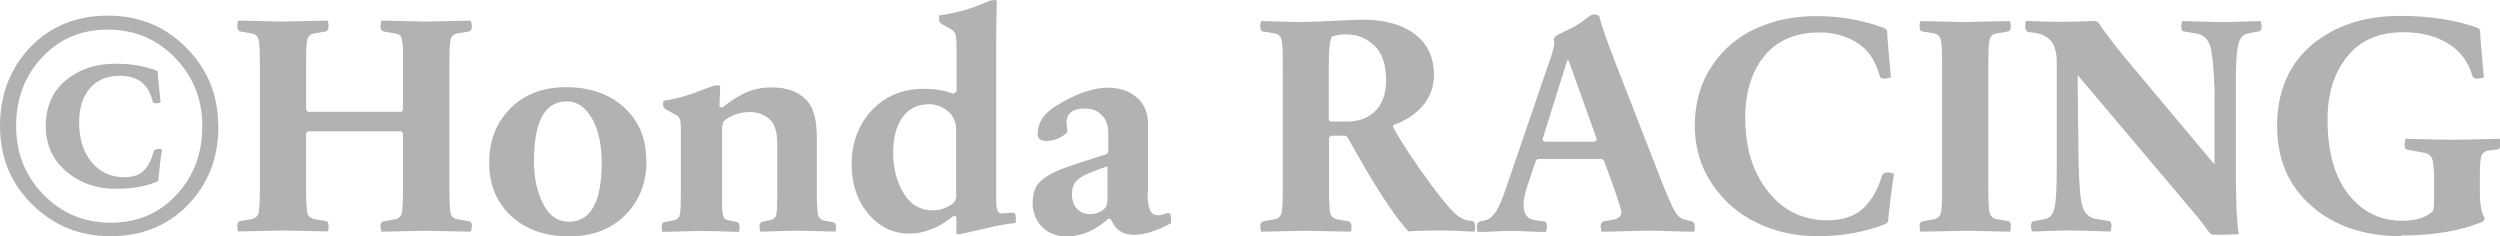 <?xml version="1.0" encoding="UTF-8"?>
<svg id="_レイヤー_2" data-name="レイヤー_2" xmlns="http://www.w3.org/2000/svg" viewBox="0 0 105.53 9.97">
  <defs>
    <style>
      .cls-1 {
        fill: #b2b2b2;
      }
    </style>
  </defs>
  <g id="design">
    <g>
      <path class="cls-1" d="M9.22,5.33c0,1.33-.43,2.43-1.28,3.31-.85.88-1.94,1.33-3.27,1.33s-2.41-.45-3.32-1.35-1.35-2-1.35-3.31.43-2.43,1.28-3.32c.85-.88,1.94-1.33,3.27-1.33s2.41.45,3.31,1.35,1.35,2,1.35,3.31ZM8.54,5.33c0-1.14-.38-2.1-1.15-2.89-.77-.79-1.71-1.19-2.84-1.19s-2.05.39-2.78,1.18c-.73.78-1.09,1.75-1.09,2.89s.38,2.1,1.15,2.89,1.71,1.19,2.84,1.19,2.05-.39,2.78-1.18c.73-.78,1.09-1.75,1.09-2.89ZM6.84,6.31c-.07.43-.12.87-.16,1.31,0,.02-.03.03-.06.05-.48.2-1.05.3-1.72.3-.83,0-1.54-.25-2.11-.74-.58-.49-.86-1.14-.86-1.92s.28-1.46.85-1.92c.57-.47,1.26-.7,2.09-.7.68,0,1.25.1,1.73.29,0,0,.03.03.06.05,0,.18.05.61.12,1.29-.1.03-.16.04-.18.04-.1,0-.15-.03-.16-.09-.17-.71-.62-1.07-1.37-1.07-.56,0-.99.18-1.29.54-.29.36-.44.83-.44,1.41,0,.71.18,1.28.53,1.7.36.42.81.63,1.38.63.36,0,.63-.09.81-.27.19-.18.33-.46.44-.84.02-.05.08-.08.18-.08.02,0,.04,0,.08,0,.03,0,.06.01.08.02Z"/>
      <path class="cls-1" d="M19.88,9.78c-1.22-.03-1.84-.04-1.86-.04-.03,0-.68.01-1.92.04-.03-.13-.04-.21-.04-.23,0-.13.05-.2.14-.21l.47-.08c.16-.03.25-.12.29-.27.03-.14.05-.48.05-1.01v-2.35s-.04-.07-.06-.09h-3.95s-.07.06-.08.09v2.35c0,.51.02.84.05.99s.13.24.3.28l.47.08c.09,0,.13.08.13.21,0,.07,0,.15-.03.23l-1.87-.04s-.68.01-1.92.04c-.02-.09-.03-.16-.03-.23,0-.13.04-.2.13-.21l.47-.08c.16-.03.26-.13.3-.27.03-.15.05-.48.05-1V2.67c0-.51-.02-.84-.05-.99-.04-.15-.13-.24-.3-.27l-.47-.08c-.09-.03-.13-.1-.13-.21,0-.06,0-.14.03-.25l1.87.04s.68-.01,1.92-.04c.02.1.03.19.03.25,0,.11-.04.18-.13.21l-.47.08c-.16.03-.26.11-.3.27s-.05.48-.05.99v1.96s.03.06.08.09h3.95s.06-.06.06-.09v-1.96c0-.29,0-.5,0-.61,0-.11-.02-.23-.04-.35-.02-.12-.05-.2-.1-.23-.04-.03-.11-.05-.2-.07l-.47-.08c-.1-.03-.14-.1-.14-.21,0,0,.01-.09.04-.25l1.87.04c.05,0,.69-.01,1.91-.04.03.16.04.24.04.25,0,.11-.04.18-.13.21l-.47.08c-.17.03-.26.11-.3.26-.04.15-.05.48-.05,1v5.32c0,.52.02.85.05,1,.03.15.13.24.3.27l.47.08c.09,0,.13.08.13.21,0,.03-.01.1-.04.23Z"/>
      <path class="cls-1" d="M27.29,6.79c0,.93-.3,1.69-.9,2.29-.6.6-1.39.9-2.37.9s-1.81-.28-2.43-.85-.94-1.32-.94-2.26.3-1.69.89-2.29c.59-.6,1.38-.9,2.36-.9s1.81.28,2.44.85c.63.57.94,1.32.94,2.26ZM25.4,6.84c0-.42-.05-.82-.15-1.2-.1-.37-.26-.69-.49-.96s-.51-.4-.84-.4c-.92,0-1.38.84-1.38,2.53,0,.68.12,1.27.38,1.78.25.51.62.77,1.09.77.93,0,1.39-.84,1.39-2.52Z"/>
      <path class="cls-1" d="M35.31,9.78c-.88-.03-1.42-.04-1.61-.04-.27,0-.81.01-1.61.04-.02-.09-.03-.16-.03-.23,0-.1.04-.17.13-.19l.33-.07c.14-.03.22-.1.25-.23.03-.13.04-.41.04-.86v-2.12c0-.47-.09-.8-.27-.99-.22-.24-.52-.36-.9-.36-.35,0-.68.1-1,.31-.1.06-.16.2-.16.4v2.76c0,.25,0,.43,0,.53,0,.1.01.2.03.31s.05.17.08.2c.04.03.1.05.17.06l.33.07c.09.02.13.08.13.19,0,.07,0,.15-.03.23-.81-.03-1.33-.04-1.59-.04-.18,0-.73.01-1.64.04-.02-.09-.03-.16-.03-.23,0-.11.04-.18.13-.19l.39-.07c.14-.03.22-.12.25-.25.03-.13.04-.41.04-.85v-2.87c0-.24-.06-.39-.17-.46l-.46-.25c-.08-.05-.12-.12-.12-.19,0-.05,0-.11.03-.18.34-.04.73-.14,1.18-.29.12-.04.26-.1.43-.16.16-.06.3-.11.4-.15.1-.03.19-.05.25-.05.07,0,.11.01.12.04l-.03.87s.06.03.12.03c.36-.29.7-.5,1.01-.64.31-.14.68-.21,1.09-.21.61,0,1.08.17,1.43.51.3.29.46.81.46,1.59v2.42c0,.43.02.72.05.85.03.13.11.21.25.25l.39.07c.08.03.12.09.12.19,0,.07,0,.15-.03.23Z"/>
      <path class="cls-1" d="M42.05,8.48c0,.37.08.55.25.53l.4-.03c.07,0,.12,0,.14.04.03.03.04.1.04.2,0,.02,0,.05,0,.1,0,.05,0,.08,0,.09-.39.04-.81.12-1.27.23-.71.16-1.08.25-1.12.25-.06,0-.1-.01-.12-.04v-.69s-.04-.05-.09-.06c-.23.17-.42.3-.57.39-.15.09-.34.17-.58.25-.24.08-.49.12-.74.12-.69,0-1.27-.28-1.74-.84-.47-.56-.7-1.26-.7-2.08,0-.91.28-1.67.85-2.28.57-.61,1.3-.91,2.2-.91.49,0,.9.07,1.24.21.05-.03.1-.06.14-.1v-1.72c0-.33-.01-.55-.04-.66-.03-.11-.1-.19-.2-.25l-.38-.21c-.08-.05-.12-.11-.12-.18,0-.03,0-.06,0-.1,0-.04,0-.07,0-.09.4-.05.81-.14,1.23-.27.13-.04.28-.1.44-.16s.29-.12.4-.16.19-.06.25-.06.1.01.12.04c-.02.8-.03,1.33-.03,1.61v6.82ZM40.36,8.23v-2.77c0-.32-.12-.58-.35-.77-.23-.19-.5-.29-.79-.29-.49,0-.87.19-1.13.56-.26.37-.39.87-.39,1.5s.15,1.2.44,1.69.71.73,1.25.73c.29,0,.55-.09.81-.27.11-.08.17-.2.17-.38Z"/>
      <path class="cls-1" d="M48.44,8.14c0,.32.03.56.1.72.06.16.19.23.37.23.05,0,.12-.02.21-.05s.15-.05.18-.05c.09,0,.13.06.13.18,0,.03,0,.07,0,.14,0,.06,0,.1,0,.11-.6.33-1.12.49-1.57.49-.2,0-.37-.04-.5-.11-.13-.07-.23-.15-.28-.22-.05-.07-.12-.19-.2-.34,0,0-.04-.01-.09-.01-.56.5-1.15.75-1.75.75-.43,0-.79-.13-1.05-.4s-.4-.6-.4-1,.09-.67.28-.88c.19-.2.52-.4,1.01-.59.19-.08.8-.28,1.82-.6.04-.04.07-.07.08-.09v-.81c0-.34-.1-.59-.29-.77s-.42-.26-.69-.26c-.52,0-.78.2-.78.61,0,.02.01.13.04.34,0,.03-.03.07-.05.1-.27.22-.55.32-.86.32-.23,0-.35-.1-.35-.3,0-.44.23-.82.7-1.13.86-.55,1.62-.82,2.27-.82.47,0,.87.13,1.2.4.33.27.49.65.49,1.16v2.87ZM46.75,8.49v-1.47c-.2.06-.47.16-.81.3-.24.1-.42.22-.53.35-.11.13-.16.31-.16.55s.07.44.21.59.32.23.53.23c.24,0,.45-.07.61-.21.09-.07.14-.18.14-.34Z"/>
      <path class="cls-1" d="M62.23,9.78c-.59-.03-1.04-.05-1.34-.05-.7,0-1.18.01-1.43.04-.58-.6-1.44-1.92-2.57-3.96-.03-.04-.06-.07-.09-.08h-.62s-.06.04-.08.09v2.17c0,.51.02.84.05.99s.13.24.3.28l.47.08c.09.03.13.1.13.21,0,.07,0,.15-.03.23l-1.87-.04s-.68.01-1.92.04c-.02-.09-.03-.16-.03-.23,0-.11.04-.18.13-.21l.47-.08c.16-.03.26-.13.3-.28.03-.15.05-.48.05-.99V2.68c0-.51-.02-.84-.05-.99-.04-.15-.13-.24-.3-.28l-.47-.08c-.09,0-.13-.08-.13-.21,0-.07,0-.15.03-.23.11,0,.36,0,.74.02.38.01.68.02.91.02.29,0,.76-.02,1.4-.05.64-.03,1.04-.05,1.21-.05.94,0,1.69.2,2.23.61.54.41.81.98.81,1.73,0,.49-.16.92-.47,1.29s-.73.64-1.25.82c0,.03,0,.07,0,.1.39.7.94,1.53,1.66,2.5.42.55.71.91.9,1.09.18.18.37.29.56.33l.21.03c.09.02.13.09.13.22,0,.07,0,.15-.03.23ZM58.51,3.37c0-.64-.16-1.12-.49-1.44-.33-.32-.73-.48-1.22-.48-.21,0-.4.03-.57.09-.09.11-.14.53-.14,1.26v2.25s.04.07.08.08h.7c.49,0,.89-.15,1.19-.45.3-.3.45-.73.45-1.31Z"/>
      <path class="cls-1" d="M69.59,9.74c-.19,0-.52,0-.98.02s-.8.02-1.01.02c-.02-.09-.03-.16-.03-.23,0-.11.04-.18.13-.21l.36-.06c.25-.04.38-.15.38-.31,0-.1-.12-.49-.35-1.14l-.38-1.04s-.06-.06-.1-.08h-2.69s-.06.03-.09.08l-.35,1.04c-.3.89-.2,1.38.3,1.46l.39.06c.09,0,.13.08.13.21,0,.03-.01.1-.04.23-.21,0-.46,0-.76-.02s-.54-.02-.72-.02-.4,0-.68.02-.53.02-.73.02c-.02-.09-.03-.16-.03-.23,0-.11.04-.18.13-.21l.22-.05c.17-.04.33-.17.46-.37.13-.2.29-.57.46-1.1l1.9-5.55c.07-.23.1-.39.1-.48,0-.03,0-.07-.03-.14.04-.08.08-.13.14-.17.06-.03.16-.09.32-.16.16-.07.31-.15.46-.23.1-.06.2-.13.3-.2.1-.07.17-.12.21-.16.04-.03.09-.06.14-.09.05-.03.1-.04.16-.04.08,0,.14.03.2.08.08.34.3.98.66,1.91l2.04,5.23c.23.56.39.94.51,1.12.11.19.26.3.43.33l.26.06c.09.03.13.1.13.21,0,.07,0,.15-.03.23-.2,0-.52,0-.97-.02s-.76-.02-.94-.02ZM67.33,5.98s.07-.06.08-.09l-1.2-3.35h-.05l-1.05,3.35s.03.06.08.09h2.14Z"/>
      <path class="cls-1" d="M79.95,7.33c-.12.77-.2,1.44-.25,2.02-.03.04-.06.08-.1.1-.88.35-1.84.52-2.87.52-.94,0-1.8-.19-2.58-.57-.78-.38-1.41-.93-1.89-1.65-.48-.72-.72-1.54-.72-2.46s.24-1.79.72-2.5c.48-.72,1.1-1.25,1.87-1.59.76-.35,1.61-.52,2.53-.52,1.01,0,1.98.17,2.9.51l.1.1c0,.23.06.89.16,1.98-.14.03-.23.05-.26.05-.12,0-.2-.03-.22-.13-.17-.63-.48-1.09-.94-1.38-.46-.29-1-.44-1.59-.44-1.01,0-1.79.33-2.33.99-.54.66-.81,1.54-.81,2.62,0,1.26.32,2.29.96,3.1.64.81,1.48,1.22,2.51,1.22.62,0,1.12-.16,1.48-.48.36-.32.64-.79.83-1.42.03-.08.1-.12.22-.12.08,0,.17.02.27.05Z"/>
      <path class="cls-1" d="M84.85,9.78l-1.87-.04s-.68.01-1.92.04c-.02-.09-.03-.16-.03-.23,0-.13.04-.2.13-.21l.47-.08c.16-.03.26-.13.3-.28s.05-.48.05-.99V2.68c0-.51-.02-.84-.05-.99s-.13-.24-.3-.28l-.47-.08c-.09,0-.13-.08-.13-.21,0-.07,0-.15.03-.23l1.87.04s.68-.01,1.92-.04c.02.09.03.16.03.23,0,.13-.04.2-.13.21l-.47.08c-.17.03-.26.13-.3.28-.03.15-.05.48-.05.99v5.3c0,.51.02.84.05.99.04.15.13.24.3.28l.47.08c.09,0,.13.08.13.21,0,.07,0,.15-.03.23Z"/>
      <path class="cls-1" d="M94.48,9.88c-.13.02-.47.03-1.03.03-.08,0-.15-.04-.21-.12-.16-.23-.42-.57-.79-1l-4.72-5.59h-.03l.04,3.6c.02.96.07,1.6.16,1.9s.28.49.57.54l.53.09c.09,0,.13.08.13.21,0,.03-.01.1-.04.23-.09,0-.33,0-.73-.02-.4-.01-.72-.02-.94-.02s-.54,0-.93.02-.63.02-.72.02c-.03-.13-.04-.21-.04-.23,0-.13.05-.2.14-.21l.43-.08c.22-.03.36-.19.42-.46.07-.27.1-.83.1-1.67V2.61c0-.37-.08-.66-.23-.87-.16-.18-.36-.29-.62-.34l-.35-.05c-.09-.03-.13-.1-.13-.21,0-.09,0-.17.03-.26.54.03,1,.04,1.38.04.54,0,1.04-.01,1.52-.04.07.02.12.04.14.06.39.56.8,1.09,1.22,1.59l3.67,4.38h.03v-3.05c-.03-.96-.09-1.6-.18-1.9-.09-.31-.29-.49-.57-.54l-.52-.09c-.1,0-.14-.08-.14-.21,0-.03.01-.1.04-.23.09,0,.33,0,.73.02.4.01.72.02.96.02s.53,0,.92-.02c.39-.01.63-.02.71-.02.03.13.04.21.04.23,0,.13-.05.2-.14.21l-.42.08c-.22.03-.36.19-.43.47s-.1.83-.1,1.66v3.69c0,1.25.04,2.13.12,2.65Z"/>
      <path class="cls-1" d="M101.36,9.97c-1.55,0-2.81-.42-3.78-1.27-.97-.84-1.46-1.97-1.46-3.39s.49-2.6,1.47-3.42c.98-.81,2.21-1.22,3.71-1.22,1.25,0,2.35.17,3.3.51.06.05.09.09.09.1,0,.25.06.91.16,1.99-.12.03-.22.05-.29.05-.1,0-.17-.04-.2-.13-.18-.61-.53-1.06-1.05-1.37-.52-.31-1.14-.46-1.86-.46-1.03,0-1.82.34-2.37,1.03-.55.68-.83,1.57-.83,2.65,0,1.36.29,2.41.88,3.16s1.35,1.12,2.28,1.12c.58,0,1.01-.14,1.3-.42.03-.1.04-.32.04-.69v-.55c0-.49-.03-.8-.08-.95-.06-.15-.18-.24-.38-.27l-.66-.12c-.09,0-.13-.08-.13-.21,0,0,.01-.09.04-.25,1.17.03,1.84.04,2.02.04.11,0,.77-.01,1.96-.04.02.1.03.18.03.23,0,.13-.04.2-.13.22l-.4.05c-.16.03-.25.12-.29.27-.04.14-.05.44-.05.9v.61c0,.5.07.86.21,1.08-.02.02-.03.04-.05.08-.02.03-.03.06-.04.06-.95.39-2.09.58-3.42.58Z"/>
    </g>
  </g>
</svg>